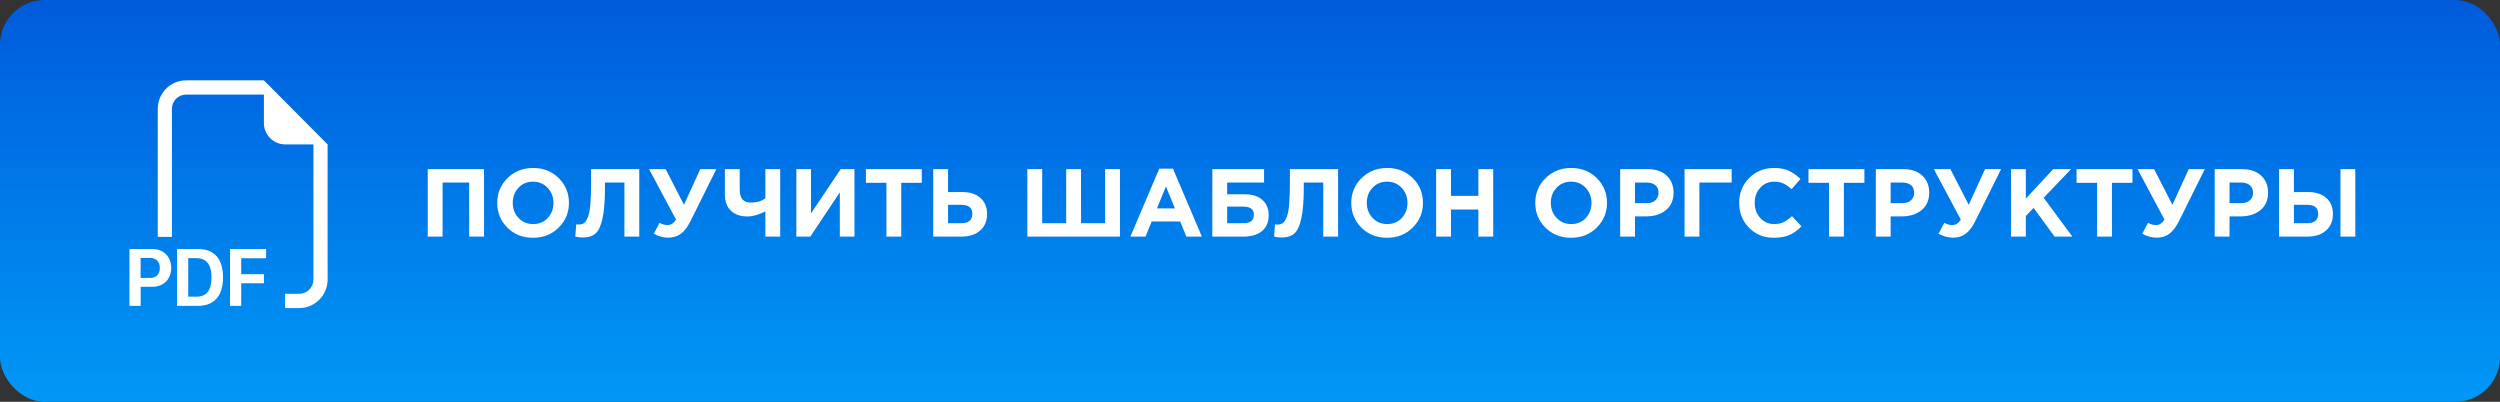 <?xml version="1.0" encoding="UTF-8"?> <svg xmlns="http://www.w3.org/2000/svg" width="560" height="90" viewBox="0 0 560 90" fill="none"><rect x="0" y="0" width="560" height="90" fill="#333333" stroke="none"/><rect width="560" height="90" rx="10" fill="url(#paint0_linear_569_32)"></rect><path fill-rule="evenodd" clip-rule="evenodd" d="M73.381 32.344V62.625C73.381 64.316 72.713 65.937 71.524 67.133C70.335 68.328 68.722 69 67.04 69H63.87V65.812H67.04C67.881 65.812 68.688 65.477 69.282 64.879C69.877 64.281 70.211 63.47 70.211 62.625V32.344H63.87C62.609 32.344 61.4 31.84 60.508 30.943C59.616 30.047 59.115 28.831 59.115 27.562V21.188H41.68C40.839 21.188 40.033 21.523 39.439 22.121C38.844 22.719 38.51 23.53 38.51 24.375V53.062H35.34V24.375C35.34 22.684 36.008 21.063 37.197 19.867C38.386 18.672 39.999 18 41.68 18H59.115L73.381 32.344ZM34.072 55.772H29V68.519H31.508V64.241H34.053C34.963 64.241 35.736 64.059 36.373 63.69C37.017 63.317 37.508 62.813 37.841 62.179C38.187 61.513 38.362 60.772 38.352 60.021C38.352 59.224 38.184 58.504 37.851 57.863C37.52 57.226 37.014 56.698 36.392 56.342C35.758 55.96 34.988 55.772 34.072 55.772V55.772ZM35.8 60.021C35.811 60.441 35.719 60.857 35.53 61.232C35.361 61.559 35.098 61.826 34.776 62C34.407 62.184 33.999 62.274 33.587 62.262H31.498V57.78H33.59C34.281 57.78 34.823 57.971 35.213 58.357C35.603 58.746 35.8 59.3 35.8 60.021ZM39.658 55.772V68.519H44.286C45.557 68.519 46.613 68.264 47.45 67.763C48.297 67.254 48.958 66.484 49.336 65.567C49.748 64.611 49.957 63.457 49.957 62.112C49.957 60.773 49.751 59.632 49.336 58.685C48.962 57.779 48.307 57.019 47.469 56.518C46.632 56.02 45.57 55.772 44.283 55.772H39.658V55.772ZM42.165 57.828H43.95C44.736 57.828 45.376 57.987 45.88 58.312C46.404 58.656 46.798 59.165 47.003 59.759C47.253 60.4 47.377 61.2 47.377 62.16C47.387 62.795 47.314 63.43 47.161 64.047C47.048 64.533 46.837 64.991 46.54 65.392C46.264 65.749 45.899 66.026 45.481 66.195C44.992 66.379 44.472 66.468 43.95 66.456H42.165V57.828V57.828ZM54.031 63.447V68.519H51.526V55.772H59.604V57.853H54.031V61.414H59.122V63.447H54.031V63.447Z" fill="white"></path><path d="M95.814 53V37.886H108.423V53H105.098V40.888H99.139V53H95.814ZM125.133 50.992C123.607 52.503 121.693 53.259 119.39 53.259C117.087 53.259 115.172 52.503 113.647 50.992C112.135 49.481 111.38 47.631 111.38 45.443C111.38 43.27 112.143 41.427 113.668 39.916C115.208 38.39 117.13 37.627 119.433 37.627C121.736 37.627 123.643 38.383 125.155 39.894C126.68 41.406 127.443 43.255 127.443 45.443C127.443 47.617 126.673 49.466 125.133 50.992ZM116.151 48.811C117.015 49.733 118.109 50.193 119.433 50.193C120.757 50.193 121.844 49.74 122.693 48.833C123.543 47.912 123.967 46.782 123.967 45.443C123.967 44.119 123.535 42.996 122.672 42.075C121.808 41.154 120.714 40.693 119.39 40.693C118.066 40.693 116.979 41.154 116.13 42.075C115.28 42.982 114.856 44.105 114.856 45.443C114.856 46.767 115.288 47.89 116.151 48.811ZM132.401 37.886H143.196V53H139.871V40.888H135.51V42.032C135.51 44.983 135.33 47.271 134.97 48.898C134.625 50.524 134.114 51.647 133.437 52.266C132.761 52.885 131.818 53.194 130.609 53.194C129.932 53.194 129.349 53.13 128.86 53L129.076 50.258C129.277 50.287 129.45 50.301 129.594 50.301C130.083 50.301 130.479 50.2 130.781 49.999C131.098 49.783 131.386 49.358 131.645 48.725C131.919 48.092 132.113 47.149 132.228 45.897C132.343 44.63 132.401 43.003 132.401 41.017V37.886ZM153.209 45.875L156.858 37.886H160.463L154.655 49.567C154.008 50.862 153.288 51.798 152.496 52.374C151.719 52.95 150.791 53.237 149.711 53.237C148.574 53.237 147.487 52.942 146.451 52.352L147.746 49.913C148.293 50.244 148.891 50.409 149.538 50.409C150.287 50.409 150.92 50.006 151.438 49.2L145.393 37.886H149.107L153.209 45.875ZM171.44 53V47.365C169.914 48.113 168.582 48.487 167.445 48.487C165.876 48.487 164.639 48.063 163.732 47.214C162.825 46.364 162.372 45.098 162.372 43.414V37.886H165.697V42.442C165.697 44.4 166.51 45.378 168.136 45.378C169.504 45.378 170.605 45.054 171.44 44.407V37.886H174.765V53H171.44ZM191.401 37.886V53H188.12V43.09L181.513 53H178.382V37.886H181.664V47.797L188.314 37.886H191.401ZM198.558 53V40.952H193.96V37.886H206.482V40.952H201.883V53H198.558ZM209.039 53V37.886H212.364V43.025H215.581C217.309 43.025 218.662 43.471 219.641 44.364C220.619 45.242 221.109 46.429 221.109 47.926C221.109 49.481 220.591 50.719 219.554 51.64C218.532 52.547 217.136 53 215.366 53H209.039ZM215.301 45.875H212.364V49.999H215.322C216.978 49.999 217.805 49.294 217.805 47.883C217.805 46.544 216.97 45.875 215.301 45.875ZM250.873 37.886V53H230.124V37.886H233.449V49.999H238.825V37.886H242.15V49.999H247.548V37.886H250.873ZM253.203 53L259.68 37.778H262.746L269.223 53H265.747L264.365 49.61H257.975L256.593 53H253.203ZM259.162 46.674H263.178L261.17 41.773L259.162 46.674ZM274.881 40.888V43.522H278.875C280.559 43.522 281.862 43.946 282.783 44.795C283.719 45.63 284.187 46.767 284.187 48.207C284.187 49.733 283.69 50.913 282.697 51.748C281.704 52.583 280.322 53 278.552 53H271.556V37.886H283.15V40.888H274.881ZM278.53 46.285H274.881V49.999H278.552C280.092 49.999 280.862 49.358 280.862 48.077C280.862 46.883 280.084 46.285 278.53 46.285ZM288.935 37.886H299.73V53H296.405V40.888H292.044V42.032C292.044 44.983 291.864 47.271 291.504 48.898C291.159 50.524 290.648 51.647 289.971 52.266C289.295 52.885 288.352 53.194 287.143 53.194C286.466 53.194 285.883 53.13 285.394 53L285.61 50.258C285.811 50.287 285.984 50.301 286.128 50.301C286.617 50.301 287.013 50.2 287.316 49.999C287.632 49.783 287.92 49.358 288.179 48.725C288.453 48.092 288.647 47.149 288.762 45.897C288.877 44.63 288.935 43.003 288.935 41.017V37.886ZM316.436 50.992C314.91 52.503 312.996 53.259 310.693 53.259C308.39 53.259 306.476 52.503 304.95 50.992C303.438 49.481 302.683 47.631 302.683 45.443C302.683 43.27 303.446 41.427 304.971 39.916C306.512 38.39 308.433 37.627 310.736 37.627C313.039 37.627 314.946 38.383 316.458 39.894C317.984 41.406 318.746 43.255 318.746 45.443C318.746 47.617 317.976 49.466 316.436 50.992ZM307.454 48.811C308.318 49.733 309.412 50.193 310.736 50.193C312.06 50.193 313.147 49.74 313.996 48.833C314.846 47.912 315.27 46.782 315.27 45.443C315.27 44.119 314.838 42.996 313.975 42.075C313.111 41.154 312.017 40.693 310.693 40.693C309.369 40.693 308.282 41.154 307.433 42.075C306.583 42.982 306.159 44.105 306.159 45.443C306.159 46.767 306.591 47.89 307.454 48.811ZM321.696 53V37.886H325.021V43.867H331.153V37.886H334.478V53H331.153V46.933H325.021V53H321.696ZM357.657 50.992C356.131 52.503 354.217 53.259 351.914 53.259C349.611 53.259 347.696 52.503 346.171 50.992C344.659 49.481 343.904 47.631 343.904 45.443C343.904 43.27 344.667 41.427 346.192 39.916C347.732 38.39 349.654 37.627 351.957 37.627C354.26 37.627 356.167 38.383 357.679 39.894C359.204 41.406 359.967 43.255 359.967 45.443C359.967 47.617 359.197 49.466 357.657 50.992ZM348.675 48.811C349.539 49.733 350.633 50.193 351.957 50.193C353.281 50.193 354.368 49.74 355.217 48.833C356.067 47.912 356.491 46.782 356.491 45.443C356.491 44.119 356.059 42.996 355.196 42.075C354.332 41.154 353.238 40.693 351.914 40.693C350.59 40.693 349.503 41.154 348.654 42.075C347.804 42.982 347.38 44.105 347.38 45.443C347.38 46.767 347.812 47.89 348.675 48.811ZM362.917 53V37.886H369.092C370.877 37.886 372.287 38.369 373.324 39.333C374.36 40.297 374.878 41.571 374.878 43.154C374.878 44.839 374.302 46.148 373.151 47.084C371.999 48.005 370.538 48.466 368.768 48.466H366.242V53H362.917ZM366.242 45.508H368.876C369.696 45.508 370.337 45.292 370.798 44.86C371.272 44.428 371.51 43.867 371.51 43.176C371.51 42.442 371.272 41.881 370.798 41.492C370.322 41.089 369.66 40.888 368.811 40.888H366.242V45.508ZM380.664 40.888V53H377.339V37.886H387.897V40.888H380.664ZM397.325 53.259C395.108 53.259 393.258 52.511 391.776 51.014C390.308 49.502 389.574 47.645 389.574 45.443C389.574 43.255 390.315 41.406 391.797 39.894C393.28 38.383 395.166 37.627 397.454 37.627C398.764 37.627 399.865 37.843 400.758 38.275C401.65 38.692 402.499 39.297 403.305 40.089L401.319 42.377C400.671 41.787 400.06 41.362 399.484 41.103C398.922 40.83 398.239 40.693 397.433 40.693C396.166 40.693 395.115 41.154 394.28 42.075C393.46 42.982 393.05 44.105 393.05 45.443C393.05 46.767 393.46 47.89 394.28 48.811C395.115 49.733 396.166 50.193 397.433 50.193C398.239 50.193 398.937 50.049 399.527 49.761C400.117 49.474 400.743 49.027 401.405 48.423L403.521 50.69C402.701 51.568 401.808 52.215 400.844 52.633C399.894 53.05 398.721 53.259 397.325 53.259ZM409.702 53V40.952H405.103V37.886H417.626V40.952H413.027V53H409.702ZM420.183 53V37.886H426.358C428.143 37.886 429.554 38.369 430.59 39.333C431.627 40.297 432.145 41.571 432.145 43.154C432.145 44.839 431.569 46.148 430.417 47.084C429.266 48.005 427.805 48.466 426.034 48.466H423.508V53H420.183ZM423.508 45.508H426.142C426.963 45.508 427.603 45.292 428.064 44.86C428.539 44.428 428.777 43.867 428.777 43.176C428.777 42.442 428.539 41.881 428.064 41.492C427.589 41.089 426.927 40.888 426.078 40.888H423.508V45.508ZM440.996 45.875L444.645 37.886H448.251L442.443 49.567C441.795 50.862 441.075 51.798 440.284 52.374C439.507 52.95 438.578 53.237 437.499 53.237C436.361 53.237 435.275 52.942 434.238 52.352L435.534 49.913C436.081 50.244 436.678 50.409 437.326 50.409C438.074 50.409 438.708 50.006 439.226 49.2L433.18 37.886H436.894L440.996 45.875ZM450.461 53V37.886H453.786V44.493L459.918 37.886H463.934L457.781 44.299L464.215 53H460.22L455.535 46.566L453.786 48.38V53H450.461ZM469.752 53V40.952H465.153V37.886H477.676V40.952H473.077V53H469.752ZM486.624 45.875L490.273 37.886H493.879L488.071 49.567C487.423 50.862 486.703 51.798 485.911 52.374C485.134 52.95 484.206 53.237 483.126 53.237C481.989 53.237 480.902 52.942 479.866 52.352L481.161 49.913C481.708 50.244 482.306 50.409 482.954 50.409C483.702 50.409 484.335 50.006 484.854 49.2L478.808 37.886H482.522L486.624 45.875ZM496.089 53V37.886H502.264C504.049 37.886 505.459 38.369 506.496 39.333C507.532 40.297 508.05 41.571 508.05 43.154C508.05 44.839 507.475 46.148 506.323 47.084C505.171 48.005 503.71 48.466 501.94 48.466H499.414V53H496.089ZM499.414 45.508H502.048C502.868 45.508 503.509 45.292 503.97 44.86C504.445 44.428 504.682 43.867 504.682 43.176C504.682 42.442 504.445 41.881 503.97 41.492C503.495 41.089 502.832 40.888 501.983 40.888H499.414V45.508ZM510.511 53V37.886H513.836V43.025H517.053C518.78 43.025 520.133 43.471 521.112 44.364C522.091 45.242 522.58 46.429 522.58 47.926C522.58 49.481 522.062 50.719 521.026 51.64C520.004 52.547 518.608 53 516.837 53H510.511ZM516.772 45.875H513.836V49.999H516.794C518.449 49.999 519.277 49.294 519.277 47.883C519.277 46.544 518.442 45.875 516.772 45.875ZM524.264 53V37.886H527.589V53H524.264Z" fill="white"></path><defs><linearGradient id="paint0_linear_569_32" x1="280" y1="0" x2="280" y2="90" gradientUnits="userSpaceOnUse"><stop stop-color="#005BDB"></stop><stop offset="1" stop-color="#0098F6"></stop></linearGradient></defs></svg> 